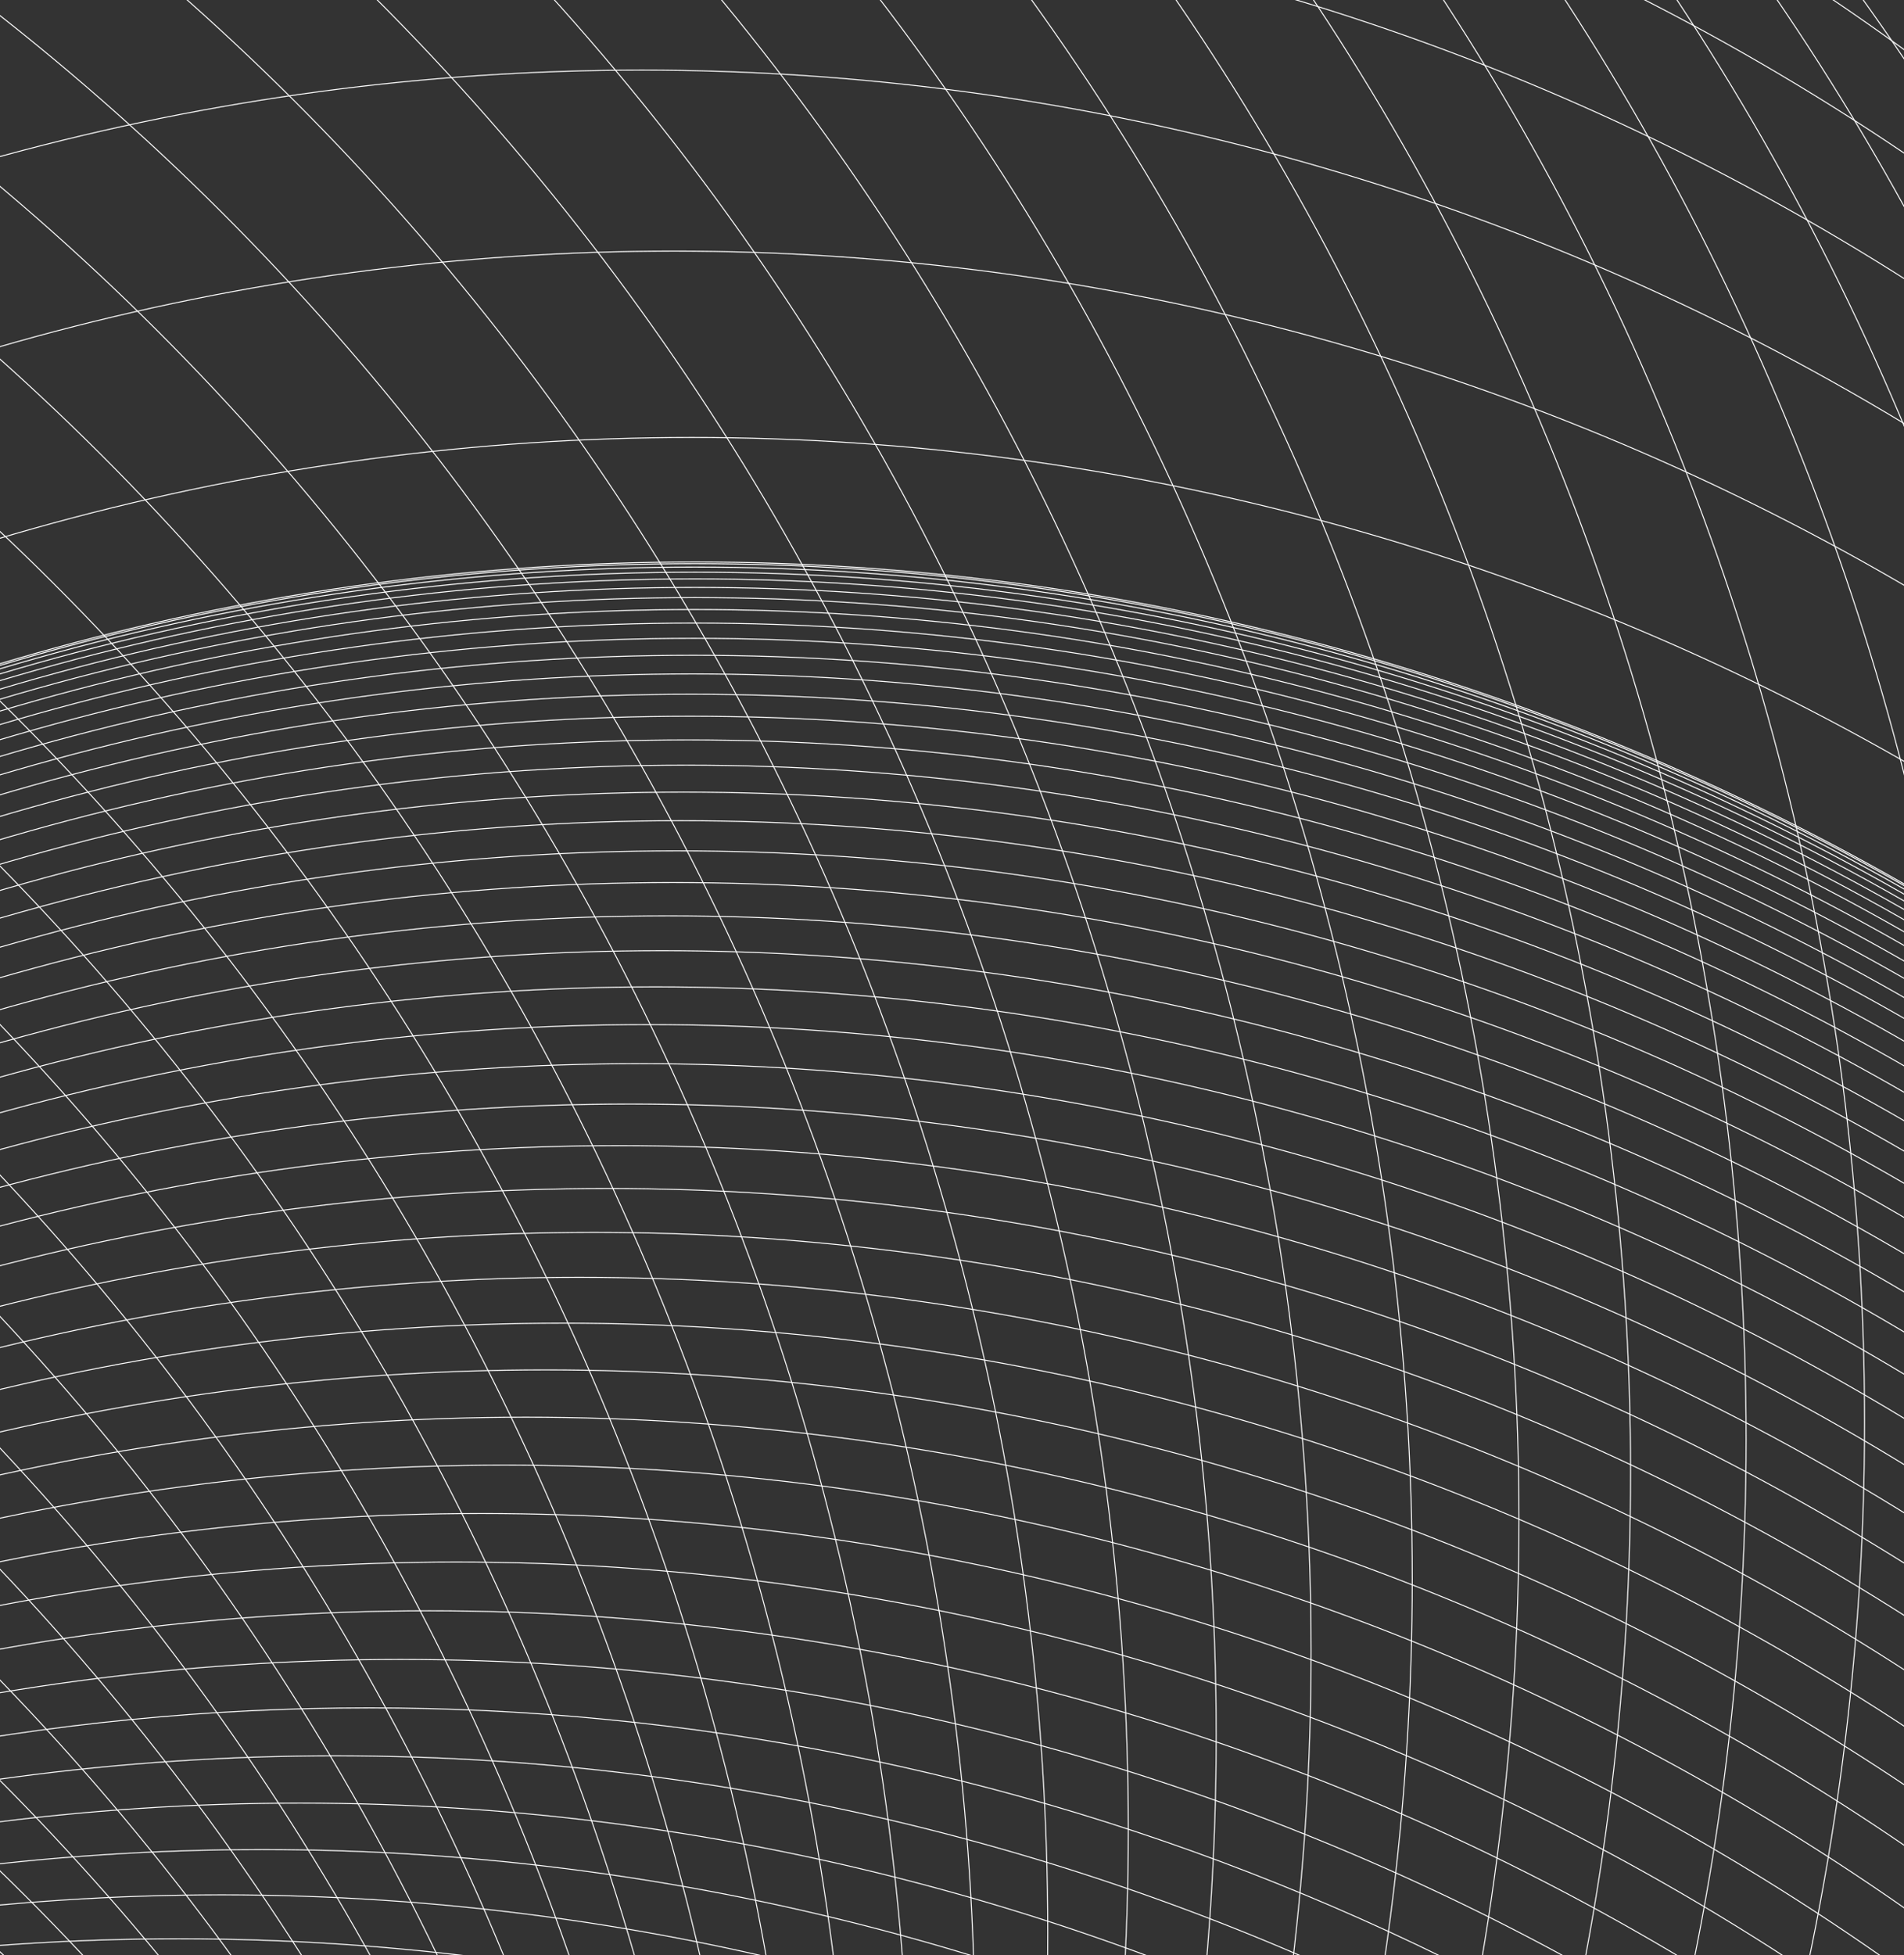 <svg xmlns="http://www.w3.org/2000/svg" xmlns:xlink="http://www.w3.org/1999/xlink" width="1920" height="1971" viewBox="0 0 1920 1971">
  <rect x="0" y="0" width="1920" height="1971" fill="#333333" stroke="none"/>
  <defs>
    <clipPath id="clip-path">
      <rect id="Rectángulo_1239" data-name="Rectángulo 1239" width="1920" height="1971" transform="translate(0 0)" fill="none" stroke="#fff" stroke-miterlimit="10" stroke-width="1"/>
    </clipPath>
  </defs>
  <g id="Grupo_799" data-name="Grupo 799" transform="translate(2.5 -2.34)">
    <g id="Grupo_798" data-name="Grupo 798" transform="translate(-2.5 2.34)" clip-path="url(#clip-path)">
      <g id="Grupo_797" data-name="Grupo 797" transform="translate(-4315.945 -1143.644)">
        <ellipse id="Elipse_259" data-name="Elipse 259" cx="2508.544" cy="2575.363" rx="2508.544" ry="2575.363" transform="translate(2508.399 1710.115)" fill="none" stroke="#fff" stroke-miterlimit="10" stroke-width="1"/>
        <ellipse id="Elipse_260" data-name="Elipse 260" cx="2508.544" cy="2575.363" rx="2508.544" ry="2575.363" transform="translate(2508.399 1711.832)" fill="none" stroke="#fff" stroke-miterlimit="10" stroke-width="1"/>
        <ellipse id="Elipse_261" data-name="Elipse 261" cx="2508.544" cy="2575.363" rx="2508.544" ry="2575.363" transform="translate(2508.399 1715.266)" fill="none" stroke="#fff" stroke-miterlimit="10" stroke-width="1"/>
        <ellipse id="Elipse_262" data-name="Elipse 262" cx="2508.544" cy="2575.363" rx="2508.544" ry="2575.363" transform="translate(2508.399 1720.417)" fill="none" stroke="#fff" stroke-miterlimit="10" stroke-width="1"/>
        <ellipse id="Elipse_263" data-name="Elipse 263" cx="2508.544" cy="2575.363" rx="2508.544" ry="2575.363" transform="translate(2508.326 1727.21)" fill="none" stroke="#fff" stroke-miterlimit="10" stroke-width="1"/>
        <ellipse id="Elipse_264" data-name="Elipse 264" cx="2508.544" cy="2575.363" rx="2508.544" ry="2575.363" transform="translate(2508.253 1735.795)" fill="none" stroke="#fff" stroke-miterlimit="10" stroke-width="1"/>
        <ellipse id="Elipse_265" data-name="Elipse 265" cx="2508.544" cy="2575.363" rx="2508.544" ry="2575.363" transform="translate(2508.108 1746.021)" fill="none" stroke="#fff" stroke-miterlimit="10" stroke-width="1"/>
        <ellipse id="Elipse_266" data-name="Elipse 266" cx="2508.544" cy="2575.363" rx="2508.544" ry="2575.363" transform="translate(2507.89 1758.04)" fill="none" stroke="#fff" stroke-miterlimit="10" stroke-width="1"/>
        <ellipse id="Elipse_267" data-name="Elipse 267" cx="2508.544" cy="2575.363" rx="2508.544" ry="2575.363" transform="translate(2507.599 1771.7)" fill="none" stroke="#fff" stroke-miterlimit="10" stroke-width="1"/>
        <ellipse id="Elipse_268" data-name="Elipse 268" cx="2508.544" cy="2575.363" rx="2508.544" ry="2575.363" transform="translate(2507.163 1787.078)" fill="none" stroke="#fff" stroke-miterlimit="10" stroke-width="1"/>
        <ellipse id="Elipse_269" data-name="Elipse 269" cx="2508.544" cy="2575.363" rx="2508.544" ry="2575.363" transform="translate(2506.509 1804.172)" fill="none" stroke="#fff" stroke-miterlimit="10" stroke-width="1"/>
        <ellipse id="Elipse_270" data-name="Elipse 270" cx="2508.544" cy="2575.363" rx="2508.544" ry="2575.363" transform="translate(2505.636 1822.984)" fill="none" stroke="#fff" stroke-miterlimit="10" stroke-width="1"/>
        <ellipse id="Elipse_271" data-name="Elipse 271" cx="2508.544" cy="2575.363" rx="2508.544" ry="2575.363" transform="translate(2504.618 1843.437)" fill="none" stroke="#fff" stroke-miterlimit="10" stroke-width="1"/>
        <ellipse id="Elipse_272" data-name="Elipse 272" cx="2508.544" cy="2575.363" rx="2508.544" ry="2575.363" transform="translate(2503.236 1865.608)" fill="none" stroke="#fff" stroke-miterlimit="10" stroke-width="1"/>
        <ellipse id="Elipse_273" data-name="Elipse 273" cx="2508.544" cy="2575.363" rx="2508.544" ry="2575.363" transform="translate(2501.491 1889.495)" fill="none" stroke="#fff" stroke-miterlimit="10" stroke-width="1"/>
        <ellipse id="Elipse_274" data-name="Elipse 274" cx="2508.544" cy="2575.363" rx="2508.544" ry="2575.363" transform="translate(2499.383 1914.95)" fill="none" stroke="#fff" stroke-miterlimit="10" stroke-width="1"/>
        <ellipse id="Elipse_275" data-name="Elipse 275" cx="2508.544" cy="2575.363" rx="2508.544" ry="2575.363" transform="translate(2496.838 1942.122)" fill="none" stroke="#fff" stroke-miterlimit="10" stroke-width="1"/>
        <ellipse id="Elipse_276" data-name="Elipse 276" cx="2508.544" cy="2575.363" rx="2508.544" ry="2575.363" transform="translate(2493.711 1970.936)" fill="none" stroke="#fff" stroke-miterlimit="10" stroke-width="1"/>
        <ellipse id="Elipse_277" data-name="Elipse 277" cx="2508.544" cy="2575.363" rx="2508.544" ry="2575.363" transform="translate(2490.076 2001.318)" fill="none" stroke="#fff" stroke-miterlimit="10" stroke-width="1"/>
        <ellipse id="Elipse_278" data-name="Elipse 278" cx="2508.544" cy="2575.363" rx="2508.544" ry="2575.363" transform="translate(2485.859 2033.268)" fill="none" stroke="#fff" stroke-miterlimit="10" stroke-width="1"/>
        <ellipse id="Elipse_279" data-name="Elipse 279" cx="2508.544" cy="2575.363" rx="2508.544" ry="2575.363" transform="translate(2480.842 2066.859)" fill="none" stroke="#fff" stroke-miterlimit="10" stroke-width="1"/>
        <ellipse id="Elipse_280" data-name="Elipse 280" cx="2508.544" cy="2575.363" rx="2508.544" ry="2575.363" transform="translate(2475.097 2101.944)" fill="none" stroke="#fff" stroke-miterlimit="10" stroke-width="1"/>
        <ellipse id="Elipse_281" data-name="Elipse 281" cx="2508.544" cy="2575.363" rx="2508.544" ry="2575.363" transform="translate(2468.48 2138.447)" fill="none" stroke="#fff" stroke-miterlimit="10" stroke-width="1"/>
        <ellipse id="Elipse_282" data-name="Elipse 282" cx="2508.544" cy="2575.363" rx="2508.544" ry="2575.363" transform="translate(2460.918 2176.443)" fill="none" stroke="#fff" stroke-miterlimit="10" stroke-width="1"/>
        <ellipse id="Elipse_283" data-name="Elipse 283" cx="2508.544" cy="2575.363" rx="2508.544" ry="2575.363" transform="translate(2452.411 2215.857)" fill="none" stroke="#fff" stroke-miterlimit="10" stroke-width="1"/>
        <ellipse id="Elipse_284" data-name="Elipse 284" cx="2508.544" cy="2575.362" rx="2508.544" ry="2575.362" transform="translate(2442.741 2256.541)" fill="none" stroke="#fff" stroke-miterlimit="10" stroke-width="1"/>
        <ellipse id="Elipse_285" data-name="Elipse 285" cx="2508.544" cy="2575.363" rx="2508.544" ry="2575.363" transform="translate(2431.906 2298.493)" fill="none" stroke="#fff" stroke-miterlimit="10" stroke-width="1"/>
        <ellipse id="Elipse_286" data-name="Elipse 286" cx="2508.544" cy="2575.363" rx="2508.544" ry="2575.363" transform="translate(2419.837 2341.639)" fill="none" stroke="#fff" stroke-miterlimit="10" stroke-width="1"/>
        <ellipse id="Elipse_287" data-name="Elipse 287" cx="2508.544" cy="2575.363" rx="2508.544" ry="2575.363" transform="translate(2406.458 2385.906)" fill="none" stroke="#fff" stroke-miterlimit="10" stroke-width="1"/>
        <ellipse id="Elipse_288" data-name="Elipse 288" cx="2508.544" cy="2575.363" rx="2508.544" ry="2575.363" transform="translate(2391.625 2431.217)" fill="none" stroke="#fff" stroke-miterlimit="10" stroke-width="1"/>
        <ellipse id="Elipse_289" data-name="Elipse 289" cx="2508.544" cy="2575.363" rx="2508.544" ry="2575.363" transform="translate(2375.264 2477.424)" fill="none" stroke="#fff" stroke-miterlimit="10" stroke-width="1"/>
        <ellipse id="Elipse_290" data-name="Elipse 290" cx="2508.544" cy="2575.363" rx="2508.544" ry="2575.363" transform="translate(2357.304 2524.527)" fill="none" stroke="#fff" stroke-miterlimit="10" stroke-width="1"/>
        <ellipse id="Elipse_291" data-name="Elipse 291" cx="2508.544" cy="2575.363" rx="2508.544" ry="2575.363" transform="translate(2337.6 2572.227)" fill="none" stroke="#fff" stroke-miterlimit="10" stroke-width="1"/>
        <ellipse id="Elipse_292" data-name="Elipse 292" cx="2508.544" cy="2575.363" rx="2508.544" ry="2575.363" transform="translate(2316.15 2620.525)" fill="none" stroke="#fff" stroke-miterlimit="10" stroke-width="1"/>
        <ellipse id="Elipse_293" data-name="Elipse 293" cx="2508.544" cy="2575.363" rx="2508.544" ry="2575.363" transform="translate(2292.882 2669.27)" fill="none" stroke="#fff" stroke-miterlimit="10" stroke-width="1"/>
        <ellipse id="Elipse_294" data-name="Elipse 294" cx="2508.544" cy="2575.363" rx="2508.544" ry="2575.363" transform="translate(2267.651 2718.239)" fill="none" stroke="#fff" stroke-miterlimit="10" stroke-width="1"/>
        <ellipse id="Elipse_295" data-name="Elipse 295" cx="2508.544" cy="2575.363" rx="2508.544" ry="2575.363" transform="translate(2240.385 2767.358)" fill="none" stroke="#fff" stroke-miterlimit="10" stroke-width="1"/>
        <ellipse id="Elipse_296" data-name="Elipse 296" cx="2508.544" cy="2575.363" rx="2508.544" ry="2575.363" transform="translate(2211.082 2816.402)" fill="none" stroke="#fff" stroke-miterlimit="10" stroke-width="1"/>
        <path id="Trazado_2275" data-name="Trazado 2275" d="M2541.938-33.409C3945.812-51.86,5068.917,1071.25,5050.466,2475.127S3878.993,5032.031,2475.12,5050.482-51.86,3945.823-33.409,2541.946,1138.064-14.958,2541.938-33.409Z" transform="translate(1140.542 5440.571) rotate(-45)" fill="none" stroke="#fff" stroke-width="1"/>
        <ellipse id="Elipse_298" data-name="Elipse 298" cx="2508.544" cy="2575.363" rx="2508.544" ry="2575.363" transform="translate(2145.86 2913.519)" fill="none" stroke="#fff" stroke-miterlimit="10" stroke-width="1"/>
        <ellipse id="Elipse_299" data-name="Elipse 299" cx="2508.544" cy="2575.363" rx="2508.544" ry="2575.363" transform="translate(2109.94 2961.219)" fill="none" stroke="#fff" stroke-miterlimit="10" stroke-width="1"/>
        <ellipse id="Elipse_300" data-name="Elipse 300" cx="2508.544" cy="2575.363" rx="2508.544" ry="2575.363" transform="translate(2071.621 3008.024)" fill="none" stroke="#fff" stroke-miterlimit="10" stroke-width="1"/>
        <ellipse id="Elipse_301" data-name="Elipse 301" cx="2508.544" cy="2575.363" rx="2508.544" ry="2575.363" transform="translate(2030.976 3053.708)" fill="none" stroke="#fff" stroke-miterlimit="10" stroke-width="1"/>
        <ellipse id="Elipse_302" data-name="Elipse 302" cx="2508.544" cy="2575.363" rx="2508.544" ry="2575.363" transform="translate(1987.931 3097.975)" fill="none" stroke="#fff" stroke-miterlimit="10" stroke-width="1"/>
        <ellipse id="Elipse_303" data-name="Elipse 303" cx="2508.544" cy="2575.363" rx="2508.544" ry="2575.363" transform="translate(1942.486 3140.674)" fill="none" stroke="#fff" stroke-miterlimit="10" stroke-width="1"/>
        <ellipse id="Elipse_304" data-name="Elipse 304" cx="2508.544" cy="2575.363" rx="2508.544" ry="2575.363" transform="translate(1894.642 3181.431)" fill="none" stroke="#fff" stroke-miterlimit="10" stroke-width="1"/>
        <ellipse id="Elipse_305" data-name="Elipse 305" cx="2508.544" cy="2575.363" rx="2508.544" ry="2575.363" transform="translate(1844.398 3220.099)" fill="none" stroke="#fff" stroke-miterlimit="10" stroke-width="1"/>
        <ellipse id="Elipse_306" data-name="Elipse 306" cx="2508.544" cy="2575.363" rx="2508.544" ry="2575.363" transform="translate(1791.755 3256.229)" fill="none" stroke="#fff" stroke-miterlimit="10" stroke-width="1"/>
        <ellipse id="Elipse_307" data-name="Elipse 307" cx="2508.544" cy="2575.363" rx="2508.544" ry="2575.363" transform="translate(1736.785 3289.671)" fill="none" stroke="#fff" stroke-miterlimit="10" stroke-width="1"/>
        <ellipse id="Elipse_308" data-name="Elipse 308" cx="2508.544" cy="2575.363" rx="2508.544" ry="2575.363" transform="translate(1679.562 3319.978)" fill="none" stroke="#fff" stroke-miterlimit="10" stroke-width="1"/>
        <ellipse id="Elipse_309" data-name="Elipse 309" cx="2508.544" cy="2575.363" rx="2508.544" ry="2575.363" transform="translate(1620.084 3347.001)" fill="none" stroke="#fff" stroke-miterlimit="10" stroke-width="1"/>
        <ellipse id="Elipse_310" data-name="Elipse 310" cx="2508.544" cy="2575.363" rx="2508.544" ry="2575.363" transform="translate(1558.424 3370.291)" fill="none" stroke="#fff" stroke-miterlimit="10" stroke-width="1"/>
        <ellipse id="Elipse_311" data-name="Elipse 311" cx="2508.544" cy="2575.363" rx="2508.544" ry="2575.363" transform="translate(1494.802 3389.625)" fill="none" stroke="#fff" stroke-miterlimit="10" stroke-width="1"/>
        <ellipse id="Elipse_312" data-name="Elipse 312" cx="2508.544" cy="2575.363" rx="2508.544" ry="2575.363" transform="translate(1429.289 3404.629)" fill="none" stroke="#fff" stroke-miterlimit="10" stroke-width="1"/>
        <ellipse id="Elipse_313" data-name="Elipse 313" cx="2508.544" cy="2575.363" rx="2508.544" ry="2575.363" transform="translate(1362.031 3415.08)" fill="none" stroke="#fff" stroke-miterlimit="10" stroke-width="1"/>
        <ellipse id="Elipse_314" data-name="Elipse 314" cx="2508.544" cy="2575.363" rx="2508.544" ry="2575.363" transform="translate(1293.173 3420.604)" fill="none" stroke="#fff" stroke-miterlimit="10" stroke-width="1"/>
        <ellipse id="Elipse_315" data-name="Elipse 315" cx="2508.544" cy="2575.363" rx="2508.544" ry="2575.363" transform="translate(1223.006 3420.903)" fill="none" stroke="#fff" stroke-miterlimit="10" stroke-width="1"/>
        <ellipse id="Elipse_316" data-name="Elipse 316" cx="2508.544" cy="2575.363" rx="2508.544" ry="2575.363" transform="translate(1151.677 3415.677)" fill="none" stroke="#fff" stroke-miterlimit="10" stroke-width="1"/>
        <ellipse id="Elipse_317" data-name="Elipse 317" cx="2508.544" cy="2575.363" rx="2508.544" ry="2575.363" transform="translate(1079.401 3404.779)" fill="none" stroke="#fff" stroke-miterlimit="10" stroke-width="1"/>
        <ellipse id="Elipse_318" data-name="Elipse 318" cx="2508.544" cy="2575.363" rx="2508.544" ry="2575.363" transform="translate(1006.545 3387.759)" fill="none" stroke="#fff" stroke-miterlimit="10" stroke-width="1"/>
        <ellipse id="Elipse_319" data-name="Elipse 319" cx="2508.544" cy="2575.363" rx="2508.544" ry="2575.363" transform="translate(933.251 3364.469)" fill="none" stroke="#fff" stroke-miterlimit="10" stroke-width="1"/>
        <ellipse id="Elipse_320" data-name="Elipse 320" cx="2508.544" cy="2575.363" rx="2508.544" ry="2575.363" transform="translate(860.031 3334.759)" fill="none" stroke="#fff" stroke-miterlimit="10" stroke-width="1"/>
        <ellipse id="Elipse_321" data-name="Elipse 321" cx="2508.544" cy="2575.363" rx="2508.544" ry="2575.363" transform="translate(787.029 3298.33)" fill="none" stroke="#fff" stroke-miterlimit="10" stroke-width="1"/>
        <ellipse id="Elipse_322" data-name="Elipse 322" cx="2508.544" cy="2575.363" rx="2508.544" ry="2575.363" transform="translate(714.681 3255.109)" fill="none" stroke="#fff" stroke-miterlimit="10" stroke-width="1"/>
        <ellipse id="Elipse_323" data-name="Elipse 323" cx="2508.544" cy="2575.363" rx="2508.544" ry="2575.363" transform="translate(643.424 3204.871)" fill="none" stroke="#fff" stroke-miterlimit="10" stroke-width="1"/>
        <ellipse id="Elipse_324" data-name="Elipse 324" cx="2508.544" cy="2575.363" rx="2508.544" ry="2575.363" transform="translate(573.621 3147.616)" fill="none" stroke="#fff" stroke-miterlimit="10" stroke-width="1"/>
        <ellipse id="Elipse_325" data-name="Elipse 325" cx="2508.544" cy="2575.363" rx="2508.544" ry="2575.363" transform="translate(505.635 3083.344)" fill="none" stroke="#fff" stroke-miterlimit="10" stroke-width="1"/>
        <ellipse id="Elipse_326" data-name="Elipse 326" cx="2508.544" cy="2575.363" rx="2508.544" ry="2575.363" transform="translate(439.977 3011.906)" fill="none" stroke="#fff" stroke-miterlimit="10" stroke-width="1"/>
        <ellipse id="Elipse_327" data-name="Elipse 327" cx="2508.544" cy="2575.363" rx="2508.544" ry="2575.363" transform="translate(377.082 2933.525)" fill="none" stroke="#fff" stroke-miterlimit="10" stroke-width="1"/>
        <ellipse id="Elipse_328" data-name="Elipse 328" cx="2508.544" cy="2575.363" rx="2508.544" ry="2575.363" transform="translate(317.385 2848.127)" fill="none" stroke="#fff" stroke-miterlimit="10" stroke-width="1"/>
        <ellipse id="Elipse_329" data-name="Elipse 329" cx="2508.544" cy="2575.363" rx="2508.544" ry="2575.363" transform="translate(261.397 2756.086)" fill="none" stroke="#fff" stroke-miterlimit="10" stroke-width="1"/>
        <ellipse id="Elipse_330" data-name="Elipse 330" cx="2508.544" cy="2575.363" rx="2508.544" ry="2575.363" transform="translate(209.555 2657.401)" fill="none" stroke="#fff" stroke-miterlimit="10" stroke-width="1"/>
        <ellipse id="Elipse_331" data-name="Elipse 331" cx="2508.544" cy="2575.363" rx="2508.544" ry="2575.363" transform="translate(162.365 2552.52)" fill="none" stroke="#fff" stroke-miterlimit="10" stroke-width="1"/>
        <ellipse id="Elipse_332" data-name="Elipse 332" cx="2508.548" cy="2575.366" rx="2508.548" ry="2575.366" transform="translate(120.259 2441.739)" fill="none" stroke="#fff" stroke-miterlimit="10" stroke-width="1"/>
        <ellipse id="Elipse_333" data-name="Elipse 333" cx="2508.544" cy="2575.363" rx="2508.544" ry="2575.363" transform="translate(83.764 2325.44)" fill="none" stroke="#fff" stroke-miterlimit="10" stroke-width="1"/>
        <ellipse id="Elipse_334" data-name="Elipse 334" cx="2508.544" cy="2575.363" rx="2508.544" ry="2575.363" transform="translate(53.298 2204.212)" fill="none" stroke="#fff" stroke-miterlimit="10" stroke-width="1"/>
        <ellipse id="Elipse_335" data-name="Elipse 335" cx="2508.544" cy="2575.363" rx="2508.544" ry="2575.363" transform="translate(29.23 2078.504)" fill="none" stroke="#fff" stroke-miterlimit="10" stroke-width="1"/>
        <ellipse id="Elipse_336" data-name="Elipse 336" cx="2508.544" cy="2575.363" rx="2508.544" ry="2575.363" transform="translate(12.143 1948.99)" fill="none" stroke="#fff" stroke-miterlimit="10" stroke-width="1"/>
        <ellipse id="Elipse_337" data-name="Elipse 337" cx="2508.544" cy="2575.363" rx="2508.544" ry="2575.363" transform="translate(2.254 1816.34)" fill="none" stroke="#fff" stroke-miterlimit="10" stroke-width="1"/>
        <ellipse id="Elipse_338" data-name="Elipse 338" cx="2508.544" cy="2575.363" rx="2508.544" ry="2575.363" transform="translate(0 1681.301)" fill="none" stroke="#fff" stroke-miterlimit="10" stroke-width="1"/>
        <ellipse id="Elipse_339" data-name="Elipse 339" cx="2508.544" cy="2575.363" rx="2508.544" ry="2575.363" transform="translate(5.745 1544.844)" fill="none" stroke="#fff" stroke-miterlimit="10" stroke-width="1"/>
        <ellipse id="Elipse_340" data-name="Elipse 340" cx="2508.544" cy="2575.363" rx="2508.544" ry="2575.363" transform="translate(19.632 1407.716)" fill="none" stroke="#fff" stroke-miterlimit="10" stroke-width="1"/>
        <ellipse id="Elipse_341" data-name="Elipse 341" cx="2508.544" cy="2575.363" rx="2508.544" ry="2575.363" transform="translate(41.882 1270.885)" fill="none" stroke="#fff" stroke-miterlimit="10" stroke-width="1"/>
        <ellipse id="Elipse_342" data-name="Elipse 342" cx="2508.544" cy="2575.363" rx="2508.544" ry="2575.363" transform="translate(72.712 1135.399)" fill="none" stroke="#fff" stroke-miterlimit="10" stroke-width="1"/>
        <ellipse id="Elipse_343" data-name="Elipse 343" cx="2508.544" cy="2575.363" rx="2508.544" ry="2575.363" transform="translate(112.121 1002.376)" fill="none" stroke="#fff" stroke-miterlimit="10" stroke-width="1"/>
        <ellipse id="Elipse_344" data-name="Elipse 344" cx="2508.544" cy="2575.363" rx="2508.544" ry="2575.363" transform="translate(160.256 872.787)" fill="none" stroke="#fff" stroke-miterlimit="10" stroke-width="1"/>
        <ellipse id="Elipse_345" data-name="Elipse 345" cx="2508.544" cy="2575.362" rx="2508.544" ry="2575.362" transform="translate(216.971 747.826)" fill="none" stroke="#fff" stroke-miterlimit="10" stroke-width="1"/>
        <ellipse id="Elipse_346" data-name="Elipse 346" cx="2508.544" cy="2575.363" rx="2508.544" ry="2575.363" transform="translate(282.048 628.612)" fill="none" stroke="#fff" stroke-miterlimit="10" stroke-width="1"/>
        <ellipse id="Elipse_347" data-name="Elipse 347" cx="2508.544" cy="2575.363" rx="2508.544" ry="2575.363" transform="translate(355.414 516.416)" fill="none" stroke="#fff" stroke-miterlimit="10" stroke-width="1"/>
        <ellipse id="Elipse_348" data-name="Elipse 348" cx="2508.544" cy="2575.363" rx="2508.544" ry="2575.363" transform="translate(436.632 412.282)" fill="none" stroke="#fff" stroke-miterlimit="10" stroke-width="1"/>
        <ellipse id="Elipse_349" data-name="Elipse 349" cx="2508.544" cy="2575.363" rx="2508.544" ry="2575.363" transform="translate(525.268 317.404)" fill="none" stroke="#fff" stroke-miterlimit="10" stroke-width="1"/>
        <ellipse id="Elipse_350" data-name="Elipse 350" cx="2508.544" cy="2575.363" rx="2508.544" ry="2575.363" transform="translate(620.956 232.902)" fill="none" stroke="#fff" stroke-miterlimit="10" stroke-width="1"/>
        <ellipse id="Elipse_351" data-name="Elipse 351" cx="2508.544" cy="2575.363" rx="2508.544" ry="2575.363" transform="translate(722.97 159.822)" fill="none" stroke="#fff" stroke-miterlimit="10" stroke-width="1"/>
        <ellipse id="Elipse_352" data-name="Elipse 352" cx="2508.544" cy="2575.363" rx="2508.544" ry="2575.363" transform="translate(830.583 99.357)" fill="none" stroke="#fff" stroke-miterlimit="10" stroke-width="1"/>
        <ellipse id="Elipse_353" data-name="Elipse 353" cx="2508.544" cy="2575.363" rx="2508.544" ry="2575.363" transform="translate(943.14 52.254)" fill="none" stroke="#fff" stroke-miterlimit="10" stroke-width="1"/>
        <ellipse id="Elipse_354" data-name="Elipse 354" cx="2508.544" cy="2575.363" rx="2508.544" ry="2575.363" transform="translate(1059.624 19.483)" fill="none" stroke="#fff" stroke-miterlimit="10" stroke-width="1"/>
        <ellipse id="Elipse_355" data-name="Elipse 355" cx="2508.544" cy="2575.363" rx="2508.544" ry="2575.363" transform="translate(1179.089 1.866)" fill="none" stroke="#fff" stroke-miterlimit="10" stroke-width="1"/>
        <ellipse id="Elipse_356" data-name="Elipse 356" cx="2508.544" cy="2575.363" rx="2508.544" ry="2575.363" transform="translate(1300.517)" fill="none" stroke="#fff" stroke-miterlimit="10" stroke-width="1"/>
        <ellipse id="Elipse_357" data-name="Elipse 357" cx="2508.544" cy="2575.363" rx="2508.544" ry="2575.363" transform="translate(1422.745 14.332)" fill="none" stroke="#fff" stroke-miterlimit="10" stroke-width="1"/>
        <ellipse id="Elipse_358" data-name="Elipse 358" cx="2508.544" cy="2575.363" rx="2508.544" ry="2575.363" transform="translate(1544.609 45.311)" fill="none" stroke="#fff" stroke-miterlimit="10" stroke-width="1"/>
        <ellipse id="Elipse_359" data-name="Elipse 359" cx="2508.544" cy="2575.363" rx="2508.544" ry="2575.363" transform="translate(1664.728 93.086)" fill="none" stroke="#fff" stroke-miterlimit="10" stroke-width="1"/>
        <ellipse id="Elipse_360" data-name="Elipse 360" cx="2508.544" cy="2575.363" rx="2508.544" ry="2575.363" transform="translate(1781.939 157.732)" fill="none" stroke="#fff" stroke-miterlimit="10" stroke-width="1"/>
        <ellipse id="Elipse_361" data-name="Elipse 361" cx="2508.544" cy="2575.363" rx="2508.544" ry="2575.363" transform="translate(1894.86 238.949)" fill="none" stroke="#fff" stroke-miterlimit="10" stroke-width="1"/>
        <ellipse id="Elipse_362" data-name="Elipse 362" cx="2508.544" cy="2575.363" rx="2508.544" ry="2575.363" transform="translate(2002.182 336.439)" fill="none" stroke="#fff" stroke-miterlimit="10" stroke-width="1"/>
        <ellipse id="Elipse_363" data-name="Elipse 363" cx="2508.544" cy="2575.363" rx="2508.544" ry="2575.363" transform="translate(2102.451 449.606)" fill="none" stroke="#fff" stroke-miterlimit="10" stroke-width="1"/>
        <ellipse id="Elipse_364" data-name="Elipse 364" cx="2508.544" cy="2575.363" rx="2508.544" ry="2575.363" transform="translate(2194.503 577.627)" fill="none" stroke="#fff" stroke-miterlimit="10" stroke-width="1"/>
        <ellipse id="Elipse_365" data-name="Elipse 365" cx="2508.544" cy="2575.363" rx="2508.544" ry="2575.363" transform="translate(2276.886 719.459)" fill="none" stroke="#fff" stroke-miterlimit="10" stroke-width="1"/>
        <ellipse id="Elipse_366" data-name="Elipse 366" cx="2508.544" cy="2575.363" rx="2508.544" ry="2575.363" transform="translate(2348.434 873.906)" fill="none" stroke="#fff" stroke-miterlimit="10" stroke-width="1"/>
        <ellipse id="Elipse_367" data-name="Elipse 367" cx="2508.544" cy="2575.363" rx="2508.544" ry="2575.363" transform="translate(2408.057 1039.402)" fill="none" stroke="#fff" stroke-miterlimit="10" stroke-width="1"/>
        <ellipse id="Elipse_368" data-name="Elipse 368" cx="2508.544" cy="2575.362" rx="2508.544" ry="2575.362" transform="translate(2454.593 1214.302)" fill="none" stroke="#fff" stroke-miterlimit="10" stroke-width="1"/>
        <ellipse id="Elipse_369" data-name="Elipse 369" cx="2508.544" cy="2575.363" rx="2508.544" ry="2575.363" transform="translate(2487.167 1396.743)" fill="none" stroke="#fff" stroke-miterlimit="10" stroke-width="1"/>
        <ellipse id="Elipse_370" data-name="Elipse 370" cx="2508.544" cy="2575.363" rx="2508.544" ry="2575.363" transform="translate(2505.054 1584.632)" fill="none" stroke="#fff" stroke-miterlimit="10" stroke-width="1"/>
        <rect id="Rectángulo_1238" data-name="Rectángulo 1238" width="7271.143" height="7464.819" transform="translate(127.1 553.068)" fill="none" stroke="#fff" stroke-miterlimit="10" stroke-width="1"/>
      </g>
    </g>
  </g>
</svg>
